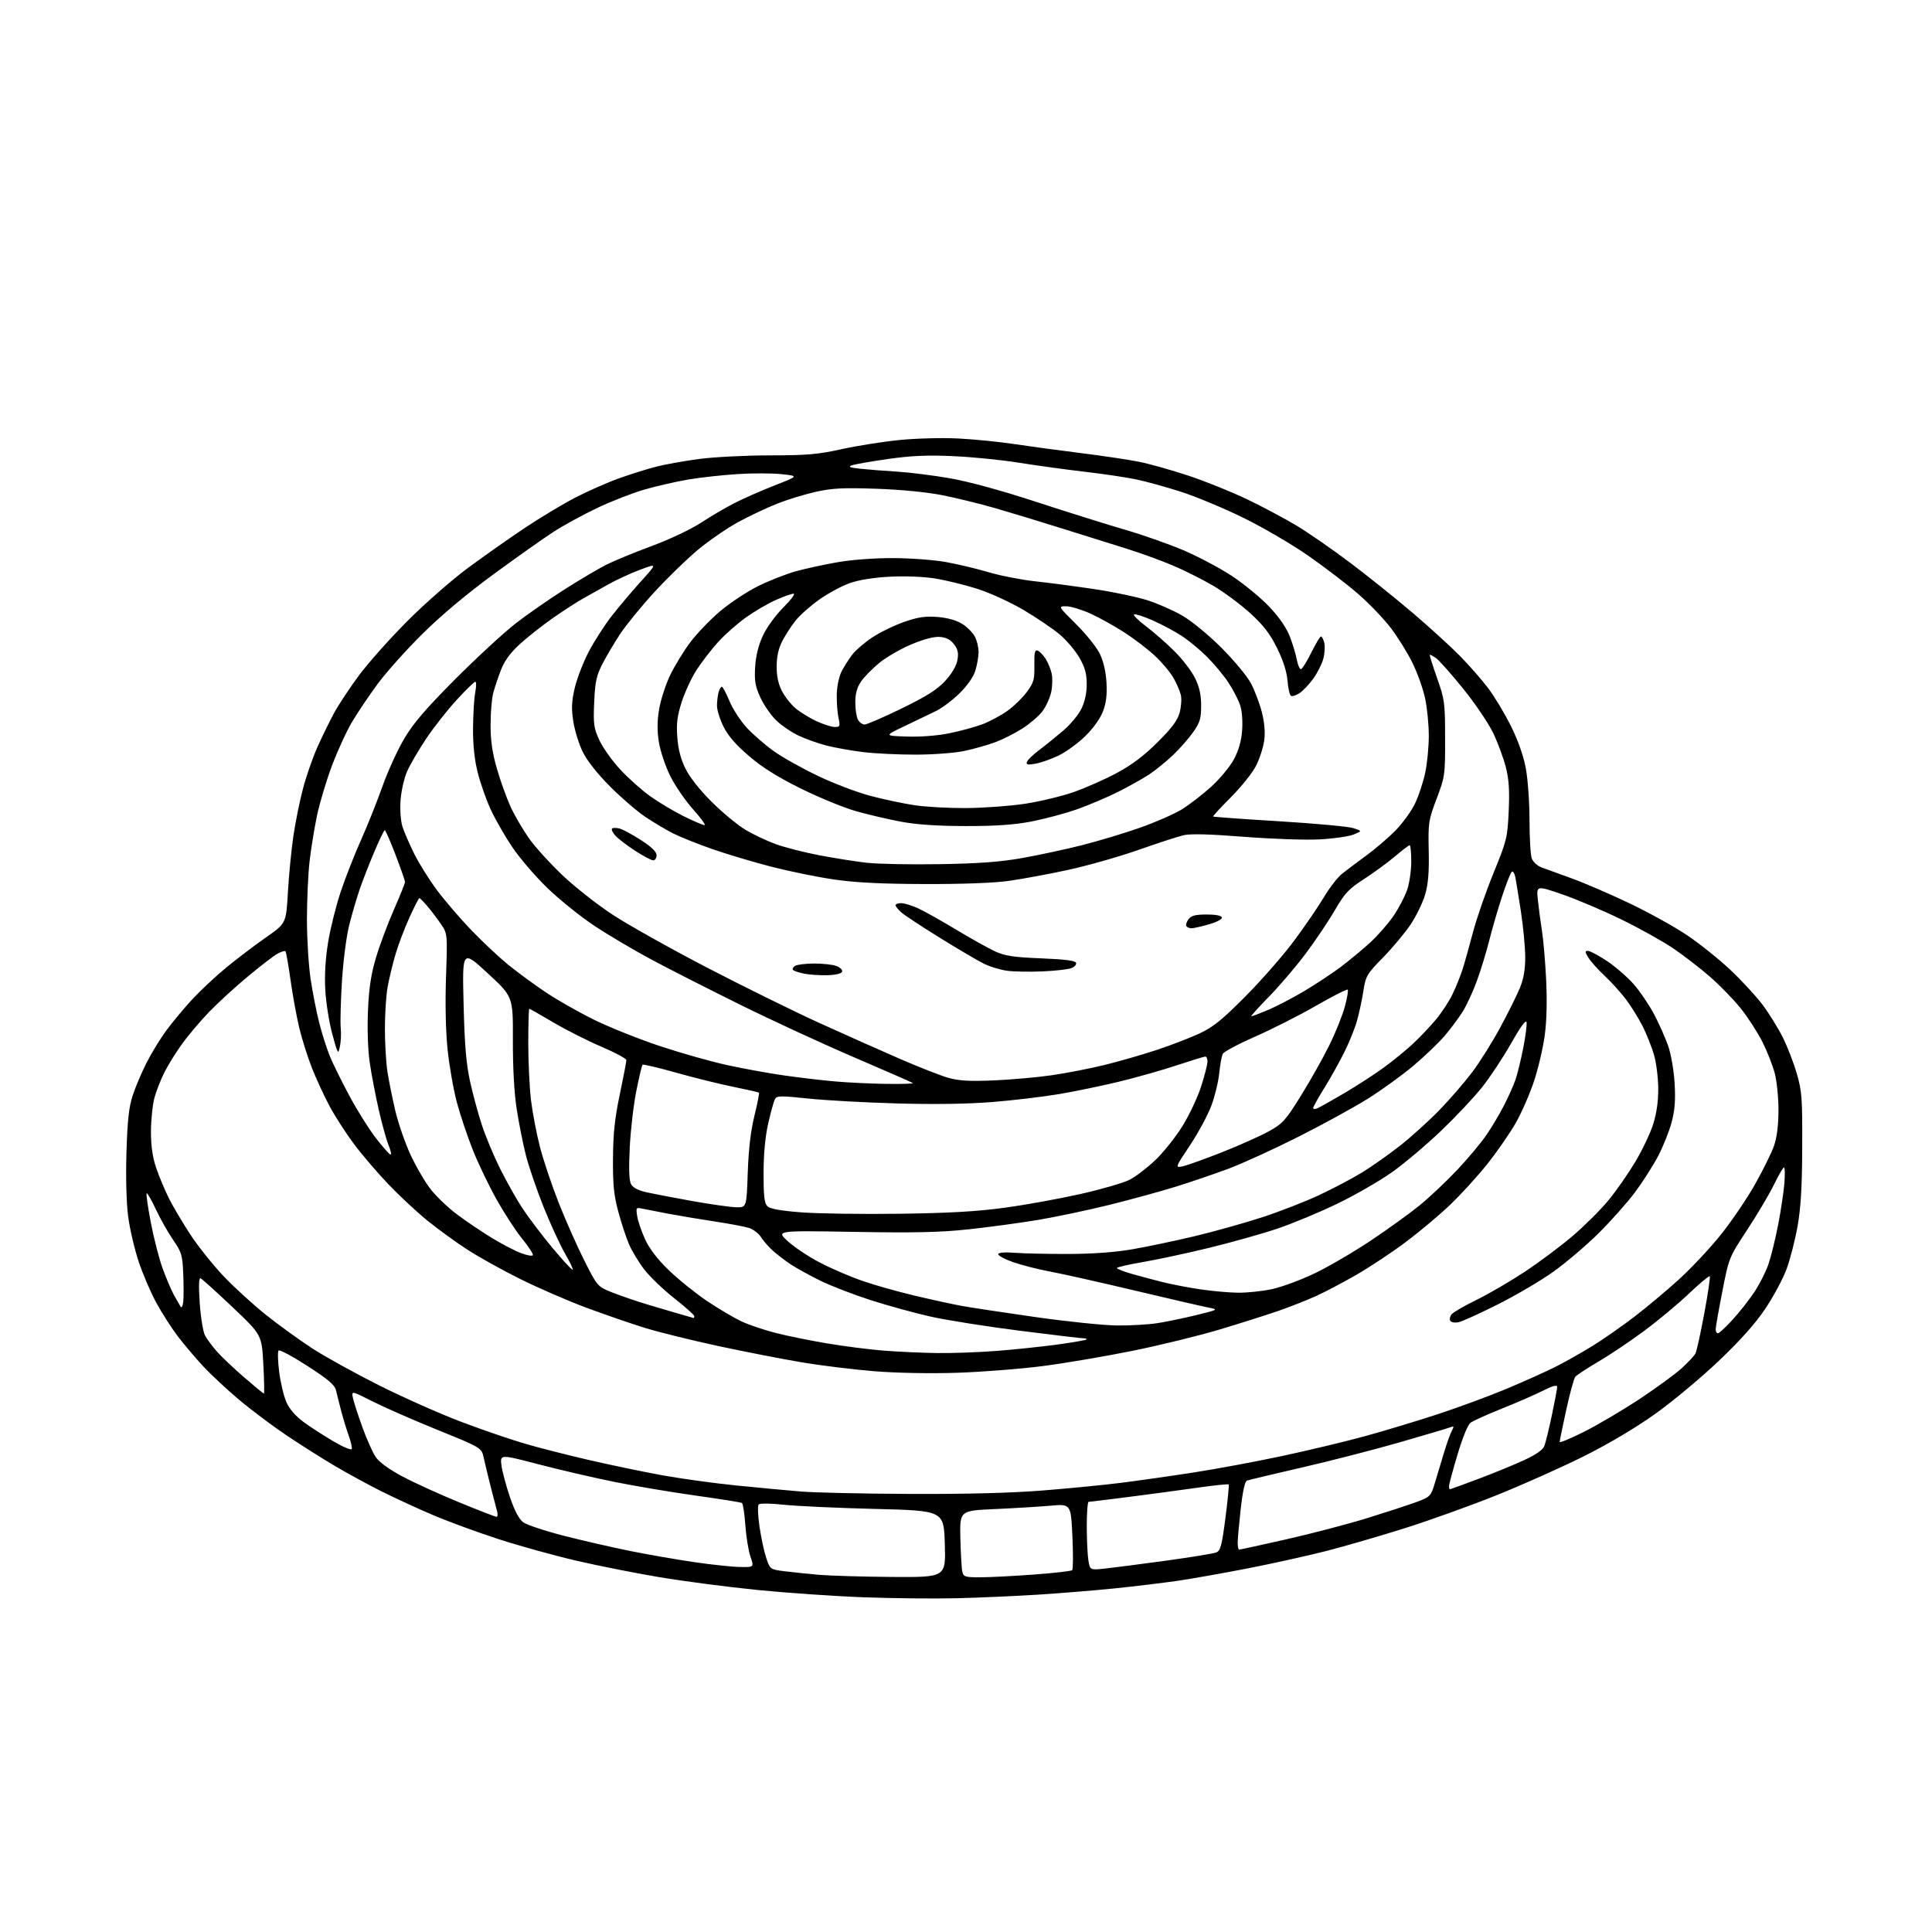 <?xml version="1.0" encoding="UTF-8" standalone="no"?>
<svg 
  version="1.1" 
  xmlns="http://www.w3.org/2000/svg" 
  xmlns:xlink="http://www.w3.org/1999/xlink" 
  xmlns:svg="http://www.w3.org/2000/svg"
  xmlns:rdf="http://www.w3.org/1999/02/22-rdf-syntax-ns#"
  xmlns:cc="http://creativecommons.org/ns#"
  xmlns:dc="http://purl.org/dc/elements/1.1/"
  viewBox="0 0 768 768"
  width="768"
  height="768"
>
<style>svg {background-color: white; }</style>"
<path stroke="none" fill="black" fill-rule="evenodd" d="M380.50,635.32C371.70,635.54 355.05,635.38 343.50,634.95C331.95,634.53 312.82,633.21 301.00,632.03C289.18,630.84 271.71,628.56 262.20,626.96C252.68,625.37 237.83,622.42 229.20,620.42C220.56,618.42 206.63,614.56 198.22,611.84C189.82,609.12 177.90,604.74 171.72,602.09C165.55,599.45 156.38,595.21 151.34,592.68C146.30,590.14 138.20,585.73 133.34,582.87C128.48,580.01 119.90,574.59 114.29,570.84C108.67,567.08 100.08,560.65 95.19,556.55C90.30,552.45 83.80,546.39 80.74,543.08C77.68,539.78 73.18,534.47 70.74,531.29C68.30,528.10 64.46,522.12 62.21,518.00C59.95,513.88 56.76,506.45 55.12,501.50C53.47,496.55 51.59,488.50 50.95,483.61C50.24,478.25 49.97,468.14 50.27,458.11C50.66,445.36 51.23,440.11 52.73,435.50C53.81,432.20 56.29,426.35 58.24,422.50C60.19,418.65 63.77,412.80 66.21,409.50C68.64,406.20 73.25,400.68 76.44,397.23C79.63,393.79 85.68,388.14 89.87,384.67C94.07,381.21 101.15,375.83 105.62,372.71C113.74,367.05 113.74,367.05 114.44,354.77C114.82,348.02 115.80,338.00 116.60,332.50C117.40,327.00 119.13,318.44 120.44,313.49C121.75,308.53 124.33,301.11 126.17,296.99C128.01,292.87 130.99,286.79 132.78,283.47C134.58,280.15 139.04,273.40 142.70,268.47C146.36,263.54 155.01,253.82 161.93,246.89C168.84,239.95 179.68,230.45 186.00,225.78C192.32,221.11 202.45,213.98 208.50,209.94C214.55,205.89 223.55,200.48 228.50,197.90C233.45,195.33 241.32,191.85 246.00,190.17C250.68,188.49 257.39,186.39 260.92,185.49C264.46,184.59 272.11,183.22 277.92,182.45C283.74,181.67 296.38,181.03 306.01,181.02C320.84,181.00 325.19,180.63 334.51,178.56C340.55,177.22 350.90,175.58 357.50,174.92C364.27,174.24 374.52,173.98 381.00,174.31C387.32,174.63 397.23,175.62 403.00,176.50C408.77,177.37 420.67,178.99 429.43,180.08C438.20,181.17 448.77,182.75 452.93,183.59C457.10,184.44 465.90,186.92 472.50,189.11C479.10,191.29 489.59,195.53 495.81,198.51C502.04,201.50 510.94,206.25 515.60,209.06C520.27,211.88 529.80,218.49 536.79,223.76C543.78,229.03 554.90,237.95 561.50,243.57C568.10,249.20 576.54,256.89 580.25,260.65C583.96,264.42 589.04,270.20 591.53,273.50C594.03,276.80 598.09,283.55 600.56,288.50C603.42,294.25 605.58,300.33 606.52,305.34C607.34,309.69 608.00,318.89 608.00,326.02C608.00,333.09 608.41,339.95 608.92,341.28C609.42,342.60 611.11,344.17 612.67,344.77C614.22,345.36 619.55,347.29 624.50,349.07C629.45,350.84 639.82,355.30 647.54,358.98C655.26,362.65 665.64,368.39 670.59,371.73C675.55,375.06 683.29,381.25 687.78,385.48C692.28,389.71 698.04,395.94 700.59,399.33C703.14,402.72 706.75,408.52 708.60,412.21C710.46,415.90 713.00,422.42 714.24,426.71C716.29,433.78 716.49,436.49 716.41,456.00C716.35,471.85 715.86,480.13 714.55,487.50C713.57,493.00 711.61,500.65 710.18,504.49C708.76,508.34 704.97,515.40 701.76,520.19C697.79,526.13 691.89,532.75 683.22,541.00C676.22,547.66 664.88,557.12 658.00,562.02C650.17,567.61 639.53,573.92 629.50,578.93C620.70,583.32 605.12,590.28 594.88,594.39C584.64,598.50 568.21,604.40 558.38,607.50C548.55,610.60 534.60,614.65 527.40,616.50C520.19,618.35 506.24,621.45 496.40,623.38C486.55,625.30 473.77,627.57 468.00,628.41C462.23,629.25 450.98,630.60 443.00,631.42C435.02,632.23 421.30,633.35 412.50,633.91C403.70,634.46 389.30,635.10 380.50,635.32zM354.74,626.86C375.99,627.00 375.99,627.00 375.58,613.75C375.18,600.50 375.18,600.50 347.84,599.82C332.80,599.45 316.45,598.69 311.50,598.15C306.55,597.61 302.11,597.54 301.62,598.01C301.12,598.49 301.25,602.30 301.92,606.90C302.57,611.32 303.79,616.95 304.62,619.41C306.14,623.84 306.18,623.88 311.82,624.59C314.95,624.98 321.10,625.62 325.50,626.01C329.90,626.39 343.06,626.78 354.74,626.86zM389.58,627.00C393.18,627.00 402.73,626.52 410.81,625.92C418.89,625.33 425.82,624.54 426.20,624.17C426.59,623.80 426.63,617.72 426.29,610.66C425.69,597.82 425.69,597.82 417.59,598.54C413.14,598.93 403.20,599.53 395.50,599.88C381.50,600.50 381.50,600.50 381.76,611.50C381.91,617.55 382.25,623.51 382.53,624.75C382.99,626.80 383.61,627.00 389.58,627.00zM439.39,623.51C442.75,623.15 453.60,621.75 463.50,620.39C473.40,619.03 482.39,617.56 483.48,617.12C485.17,616.43 485.70,614.45 487.13,603.41C488.05,596.31 488.63,590.32 488.41,590.09C488.19,589.86 482.50,590.46 475.76,591.42C469.02,592.38 456.75,594.03 448.50,595.08C440.25,596.14 433.16,597.00 432.75,597.00C432.34,597.00 432.00,601.39 432.01,606.75C432.02,612.11 432.31,618.22 432.66,620.33C433.29,624.16 433.29,624.16 439.39,623.51zM294.13,622.90C299.77,623.00 299.77,623.00 298.32,618.80C297.53,616.50 296.61,610.86 296.29,606.27C295.96,601.68 295.35,597.72 294.93,597.45C294.50,597.19 286.29,595.88 276.69,594.54C267.08,593.20 252.53,590.75 244.35,589.10C236.17,587.45 222.56,584.30 214.11,582.09C198.74,578.08 198.74,578.08 199.36,582.64C199.71,585.14 201.23,590.81 202.74,595.24C204.57,600.57 206.35,603.92 208.00,605.14C209.38,606.16 216.57,608.55 224.00,610.45C231.43,612.36 243.35,615.10 250.50,616.54C257.65,617.98 269.12,619.98 276.00,620.98C282.88,621.98 291.03,622.85 294.13,622.90zM492.59,616.00C492.92,616.00 501.36,614.16 511.34,611.90C521.33,609.65 535.88,605.83 543.68,603.42C551.47,601.00 560.30,598.11 563.30,596.99C568.50,595.04 568.81,594.72 570.32,589.73C571.19,586.85 572.81,581.46 573.92,577.74C575.03,574.02 576.46,570.01 577.09,568.84C578.10,566.95 578.01,566.78 576.37,567.42C575.34,567.82 566.17,570.54 556.00,573.46C545.83,576.38 528.38,580.87 517.23,583.42C506.09,585.98 496.39,588.30 495.68,588.57C494.85,588.89 493.97,592.91 493.20,599.83C492.54,605.75 492.00,611.81 492.00,613.30C492.00,614.78 492.27,616.00 492.59,616.00zM197.37,602.96C197.84,602.98 197.95,601.99 197.60,600.75C197.25,599.51 196.11,595.12 195.06,591.00C194.02,586.88 192.77,581.70 192.29,579.50C191.43,575.51 191.43,575.51 173.96,568.42C164.36,564.53 152.72,559.42 148.11,557.09C139.72,552.84 139.72,552.84 140.29,555.67C140.60,557.23 142.28,562.43 144.02,567.23C145.75,572.04 148.16,577.42 149.35,579.19C150.73,581.24 154.63,584.07 160.01,586.94C164.68,589.42 174.80,594.04 182.50,597.19C190.20,600.35 196.89,602.95 197.37,602.96zM362.01,593.86C384.11,593.95 401.99,593.49 414.51,592.49C424.95,591.66 438.90,590.30 445.50,589.46C452.10,588.63 464.93,586.81 474.00,585.41C483.07,584.02 499.05,581.05 509.50,578.82C519.95,576.59 534.80,573.04 542.50,570.93C550.20,568.82 563.25,564.88 571.50,562.18C579.75,559.47 592.11,554.91 598.98,552.03C605.84,549.15 614.59,545.22 618.43,543.28C622.26,541.35 628.90,537.60 633.17,534.95C637.45,532.30 644.89,527.10 649.72,523.40C654.55,519.70 662.47,513.07 667.31,508.67C672.16,504.27 679.64,496.30 683.94,490.96C688.24,485.61 694.38,476.57 697.60,470.87C700.81,465.17 704.23,458.25 705.19,455.50C706.34,452.21 706.95,447.42 706.97,441.46C706.99,436.49 706.33,429.85 705.51,426.71C704.69,423.57 702.47,417.91 700.57,414.14C698.67,410.36 694.81,404.40 692.00,400.89C689.20,397.37 683.66,391.68 679.70,388.23C675.74,384.78 669.12,379.68 665.00,376.90C660.88,374.12 651.65,368.98 644.50,365.49C637.35,362.00 626.82,357.53 621.11,355.55C610.72,351.97 610.72,351.97 611.32,357.73C611.65,360.91 612.39,366.43 612.95,370.00C613.52,373.57 614.27,382.35 614.62,389.50C615.03,397.70 614.83,405.82 614.07,411.50C613.41,416.45 611.49,424.66 609.81,429.74C608.13,434.82 604.84,442.34 602.50,446.45C600.15,450.56 595.07,457.90 591.19,462.76C587.32,467.62 580.62,474.95 576.32,479.05C572.02,483.15 564.07,489.81 558.65,493.85C553.24,497.90 544.53,503.67 539.31,506.68C534.10,509.70 526.83,513.53 523.16,515.19C519.50,516.86 512.67,519.54 508.00,521.16C503.32,522.77 492.82,526.10 484.66,528.55C476.49,530.99 460.97,534.79 450.16,536.98C439.35,539.17 423.30,541.90 414.50,543.04C405.70,544.17 390.40,545.37 380.50,545.70C369.70,546.05 356.50,545.80 347.50,545.08C339.25,544.42 326.19,542.81 318.47,541.50C310.75,540.20 295.90,537.30 285.47,535.06C275.04,532.81 262.00,529.59 256.50,527.90C251.00,526.21 240.43,522.57 233.00,519.80C225.57,517.04 213.65,511.85 206.50,508.28C199.35,504.71 189.90,499.44 185.50,496.56C181.10,493.69 174.12,488.62 170.00,485.29C165.88,481.96 158.90,475.47 154.50,470.87C150.10,466.27 143.91,459.04 140.75,454.82C137.58,450.59 133.22,443.84 131.07,439.82C128.91,435.79 125.73,428.93 124.01,424.57C122.29,420.21 120.00,412.95 118.93,408.45C117.86,403.95 116.30,395.40 115.47,389.44C114.63,383.49 113.74,378.40 113.47,378.14C113.21,377.88 111.83,378.29 110.41,379.05C108.98,379.81 103.70,383.86 98.66,388.05C93.62,392.23 86.69,398.57 83.25,402.13C79.81,405.70 75.01,411.34 72.58,414.68C70.15,418.01 66.93,423.16 65.43,426.12C63.93,429.08 62.10,433.75 61.36,436.50C60.63,439.25 60.02,445.23 60.01,449.78C60.00,455.53 60.63,459.94 62.06,464.18C63.19,467.55 65.49,473.04 67.17,476.40C68.85,479.75 72.75,486.32 75.84,491.00C78.93,495.68 84.84,503.06 88.98,507.41C93.12,511.75 100.64,518.62 105.70,522.66C110.76,526.70 119.08,532.73 124.20,536.05C129.31,539.37 141.38,546.03 151.00,550.85C160.62,555.66 175.25,562.15 183.50,565.26C191.75,568.37 203.00,572.23 208.50,573.84C214.00,575.45 225.47,578.38 234.00,580.35C242.53,582.32 255.57,585.04 263.00,586.40C270.43,587.75 283.70,589.59 292.50,590.48C301.30,591.37 313.00,592.46 318.50,592.91C324.00,593.36 343.58,593.78 362.01,593.86zM576.36,592.00C576.56,592.00 581.63,590.16 587.61,587.91C593.60,585.67 601.76,582.32 605.74,580.48C610.54,578.27 613.29,576.36 613.89,574.82C614.40,573.54 615.75,568.00 616.91,562.50C618.07,557.00 619.01,551.93 619.01,551.24C619.00,550.40 617.03,550.96 613.25,552.87C610.09,554.46 602.77,557.65 597.00,559.95C591.23,562.26 585.66,564.77 584.63,565.52C583.48,566.36 581.44,571.30 579.39,578.20C577.53,584.41 576.01,590.06 576.01,590.75C576.00,591.44 576.16,592.00 576.36,592.00zM139.83,576.01C140.02,575.45 139.48,573.09 138.64,570.75C137.80,568.41 136.46,564.02 135.66,561.00C134.87,557.98 133.93,554.24 133.58,552.71C133.08,550.53 130.61,548.42 122.23,543.01C116.33,539.20 111.17,536.43 110.75,536.85C110.34,537.26 110.44,541.10 110.98,545.37C111.53,549.64 112.81,555.05 113.85,557.38C115.06,560.12 117.50,562.93 120.72,565.30C123.48,567.32 128.83,570.78 132.61,572.99C136.40,575.21 139.65,576.56 139.83,576.01zM629.75,569.12C635.11,566.43 645.02,560.58 651.77,556.12C658.52,551.65 666.09,546.12 668.59,543.81C671.08,541.51 673.51,538.92 673.96,538.06C674.42,537.20 676.00,530.05 677.47,522.16C678.94,514.27 679.93,507.59 679.65,507.32C679.38,507.05 675.64,510.17 671.33,514.27C667.02,518.36 659.00,525.04 653.50,529.11C648.00,533.19 639.83,538.67 635.33,541.30C630.84,543.94 626.73,546.63 626.19,547.30C625.66,547.96 624.04,553.87 622.61,560.42C621.17,566.98 620.00,572.72 620.00,573.18C620.00,573.64 624.39,571.82 629.75,569.12zM104.90,553.98C105.12,553.99 105.02,548.74 104.68,542.31C104.05,530.62 104.05,530.62 92.38,519.56C85.96,513.48 80.25,508.33 79.70,508.12C79.04,507.86 78.94,511.25 79.40,518.03C79.79,523.69 80.74,529.48 81.51,530.91C82.29,532.33 84.40,535.18 86.21,537.24C88.02,539.30 92.88,543.90 97.00,547.47C101.12,551.03 104.68,553.96 104.90,553.98zM372.60,537.86C378.71,537.94 389.51,537.54 396.60,536.98C403.70,536.42 414.42,535.28 420.44,534.46C426.45,533.63 431.59,532.74 431.85,532.48C432.12,532.22 431.61,532.00 430.73,532.00C429.85,532.00 418.43,530.64 405.35,528.98C392.28,527.32 376.38,524.81 370.04,523.39C363.69,521.98 352.88,519.01 346.00,516.79C339.12,514.56 330.12,511.08 326.00,509.05C321.88,507.01 316.70,504.17 314.50,502.72C312.30,501.28 309.09,498.83 307.36,497.30C305.63,495.76 303.45,493.29 302.53,491.80C301.60,490.32 299.41,488.65 297.67,488.11C295.93,487.56 289.77,486.41 284.00,485.54C278.23,484.67 269.90,483.27 265.50,482.44C261.10,481.61 256.42,480.69 255.11,480.41C252.86,479.92 252.76,480.11 253.30,483.48C253.62,485.46 255.04,489.60 256.46,492.70C258.16,496.40 261.37,500.58 265.86,504.93C269.62,508.57 276.51,514.11 281.17,517.25C285.83,520.39 292.09,524.06 295.08,525.42C298.06,526.78 304.10,528.80 308.50,529.91C312.90,531.03 321.90,532.86 328.50,533.98C335.10,535.10 345.23,536.40 351.00,536.87C356.77,537.34 366.50,537.78 372.60,537.86zM682.90,530.00C683.39,530.00 686.02,527.57 688.74,524.59C691.46,521.62 695.35,516.67 697.39,513.59C699.44,510.52 701.95,505.55 702.98,502.56C704.01,499.57 705.75,492.48 706.85,486.81C707.95,481.14 709.06,473.69 709.33,470.25C709.59,466.81 709.52,464.03 709.16,464.06C708.79,464.10 706.98,467.23 705.13,471.01C703.27,474.80 698.50,482.85 694.52,488.90C687.30,499.88 687.29,499.91 684.65,513.39C683.19,520.82 682.00,527.59 682.00,528.45C682.00,529.30 682.40,530.00 682.90,530.00zM444.00,526.90C449.23,526.95 456.43,526.54 460.00,525.99C463.57,525.44 470.55,523.99 475.50,522.78C484.50,520.58 484.50,520.58 480.00,519.70C477.52,519.21 464.48,516.19 451.00,512.99C437.52,509.79 422.45,506.41 417.50,505.48C412.55,504.56 405.81,502.83 402.51,501.65C399.22,500.47 396.65,499.05 396.80,498.50C396.96,497.90 399.56,497.70 403.29,498.00C406.70,498.27 416.25,498.49 424.50,498.47C434.27,498.45 443.16,497.81 450.00,496.63C455.77,495.64 466.84,493.32 474.59,491.48C482.34,489.64 494.48,486.24 501.57,483.94C508.67,481.63 518.98,477.62 524.48,475.03C529.99,472.45 537.65,468.40 541.50,466.04C545.35,463.67 552.10,458.92 556.50,455.46C560.90,452.00 567.93,445.65 572.12,441.34C576.32,437.03 582.22,430.20 585.25,426.17C588.27,422.15 593.30,414.13 596.41,408.36C599.53,402.59 603.03,395.53 604.20,392.68C605.67,389.08 606.31,385.36 606.30,380.50C606.29,376.65 605.53,368.55 604.61,362.50C603.68,356.45 602.68,350.26 602.38,348.74C602.08,347.22 601.46,346.22 601.00,346.50C600.54,346.79 598.79,351.18 597.12,356.26C595.45,361.34 593.15,369.26 592.00,373.85C590.85,378.44 588.64,385.66 587.10,389.88C585.56,394.11 583.04,399.58 581.51,402.03C579.98,404.49 576.79,408.79 574.42,411.60C572.05,414.40 566.37,419.84 561.81,423.68C557.24,427.53 549.00,433.48 543.50,436.90C538.00,440.33 525.62,447.10 516.00,451.95C506.38,456.80 494.00,462.45 488.50,464.52C483.00,466.58 473.55,469.81 467.50,471.69C461.45,473.57 449.52,476.84 440.98,478.96C432.44,481.07 419.65,483.77 412.56,484.95C405.46,486.13 393.10,487.81 385.08,488.67C373.69,489.89 363.71,490.11 339.50,489.69C308.50,489.16 308.50,489.16 313.19,493.44C315.77,495.79 321.52,499.61 325.97,501.92C330.42,504.24 337.97,507.49 342.76,509.15C347.55,510.81 356.87,513.45 363.48,515.01C370.09,516.58 378.43,518.40 382.00,519.06C385.57,519.72 398.85,521.74 411.50,523.54C424.15,525.34 438.77,526.85 444.00,526.90zM579.86,525.58C578.37,525.91 576.92,525.67 576.52,525.04C576.14,524.42 576.38,523.25 577.05,522.44C577.73,521.62 582.15,519.07 586.89,516.75C591.62,514.44 600.22,509.43 606.00,505.63C611.77,501.82 620.42,495.36 625.22,491.26C630.01,487.16 636.44,480.75 639.50,477.00C642.56,473.26 647.31,466.44 650.05,461.85C652.80,457.26 655.98,450.57 657.12,447.00C658.50,442.69 659.20,437.90 659.18,432.79C659.17,428.55 658.41,422.49 657.50,419.34C656.58,416.19 654.55,411.07 652.99,407.97C651.42,404.88 648.49,400.13 646.46,397.42C644.44,394.71 640.62,390.48 637.97,388.00C635.32,385.52 632.39,382.26 631.46,380.75C630.01,378.39 629.98,378.00 631.27,378.00C632.10,378.00 635.52,379.83 638.87,382.07C642.23,384.32 647.00,388.47 649.48,391.30C651.96,394.14 655.59,399.50 657.55,403.22C659.50,406.95 662.01,412.58 663.12,415.75C664.25,418.98 665.37,425.44 665.68,430.50C666.09,437.20 665.79,441.16 664.53,446.00C663.59,449.57 661.18,455.65 659.16,459.50C657.15,463.34 652.98,469.87 649.90,474.00C646.82,478.12 640.29,485.46 635.40,490.30C630.50,495.13 622.45,501.98 617.50,505.52C612.55,509.05 602.65,514.88 595.50,518.47C588.35,522.07 581.31,525.27 579.86,525.58zM275.75,523.93C275.89,523.97 276.00,523.63 276.00,523.18C276.00,522.73 272.43,519.55 268.07,516.12C263.72,512.69 258.35,507.54 256.15,504.69C253.94,501.83 251.19,497.29 250.03,494.58C248.87,491.88 246.95,486.03 245.76,481.58C244.02,475.12 243.60,470.89 243.67,460.50C243.74,450.58 244.38,444.54 246.38,435.01C247.82,428.14 249.00,422.03 249.00,421.42C249.00,420.81 244.52,418.41 239.04,416.07C233.57,413.73 224.97,409.38 219.93,406.41C214.90,403.43 210.61,401.00 210.39,401.00C210.18,401.00 210.00,407.19 210.00,414.75C210.00,422.31 210.50,432.55 211.10,437.50C211.71,442.45 213.31,450.77 214.66,456.00C216.01,461.23 219.35,471.17 222.08,478.11C224.81,485.04 229.40,495.38 232.27,501.08C237.50,511.43 237.50,511.43 243.50,513.82C246.80,515.13 253.32,517.35 258.00,518.75C262.68,520.14 268.52,521.87 271.00,522.58C273.48,523.29 275.61,523.90 275.75,523.93zM72.84,517.50C73.03,515.85 73.03,510.84 72.84,506.37C72.53,498.90 72.20,497.80 68.81,492.87C66.78,489.92 63.69,484.44 61.94,480.70C60.19,476.96 58.55,474.11 58.29,474.37C58.03,474.63 58.78,479.85 59.95,485.97C61.12,492.09 63.23,500.30 64.64,504.20C66.05,508.10 68.10,512.91 69.21,514.90C70.31,516.88 71.51,518.95 71.86,519.50C72.21,520.05 72.65,519.15 72.84,517.50zM492.00,513.87C495.57,513.92 501.65,513.30 505.50,512.48C509.35,511.67 516.98,508.86 522.45,506.25C527.92,503.64 537.98,497.77 544.81,493.22C551.64,488.67 560.47,482.29 564.43,479.06C568.39,475.82 575.11,469.47 579.38,464.93C583.65,460.40 588.88,454.12 591.02,450.97C593.15,447.83 596.27,442.56 597.95,439.26C599.63,435.96 601.62,431.50 602.38,429.35C603.13,427.21 604.52,421.56 605.47,416.81C606.41,412.06 607.02,407.35 606.83,406.35C606.60,405.17 604.43,408.14 600.67,414.78C597.48,420.42 592.27,428.29 589.09,432.27C585.92,436.25 578.62,444.00 572.87,449.50C567.12,455.00 558.39,462.37 553.46,465.89C548.53,469.40 538.65,475.09 531.50,478.54C524.35,481.99 513.59,486.46 507.58,488.47C501.58,490.49 489.43,493.89 480.58,496.05C471.74,498.20 459.89,500.74 454.25,501.70C448.61,502.66 444.00,503.72 444.00,504.06C444.00,504.40 446.59,505.43 449.75,506.34C452.91,507.24 458.43,508.72 462.00,509.62C465.57,510.51 472.32,511.82 477.00,512.51C481.68,513.21 488.43,513.82 492.00,513.87zM227.63,504.70C227.88,504.45 226.53,501.61 224.64,498.37C222.75,495.14 218.94,486.88 216.17,480.00C213.41,473.12 210.20,463.77 209.04,459.20C207.88,454.64 206.23,446.31 205.37,440.70C204.39,434.25 203.84,424.19 203.88,413.33C203.94,396.17 203.94,396.17 193.84,386.86C183.75,377.55 183.75,377.55 184.28,399.02C184.68,415.27 185.30,422.76 186.83,429.78C187.95,434.89 190.08,442.76 191.57,447.28C193.06,451.80 196.30,459.55 198.77,464.50C201.23,469.45 205.15,476.43 207.47,480.00C209.79,483.57 215.17,490.70 219.43,495.83C223.70,500.95 227.38,504.95 227.63,504.70zM211.83,498.93C212.00,498.45 210.10,495.53 207.59,492.45C205.08,489.37 200.55,482.43 197.51,477.01C194.47,471.60 190.21,462.75 188.04,457.34C185.87,451.93 182.98,443.34 181.62,438.25C180.26,433.16 178.60,423.71 177.93,417.25C177.17,409.92 176.93,399.03 177.30,388.32C177.89,371.13 177.89,371.13 175.19,367.20C173.71,365.04 171.29,361.86 169.81,360.13C168.34,358.41 166.94,357.00 166.70,357.00C166.47,357.00 164.69,360.49 162.75,364.75C160.80,369.01 158.30,375.65 157.17,379.50C156.05,383.35 154.65,389.17 154.07,392.43C153.48,395.70 153.00,403.12 153.01,408.93C153.01,414.75 153.46,422.43 154.01,426.00C154.56,429.57 155.97,436.55 157.13,441.50C158.30,446.45 161.00,454.30 163.15,458.94C165.29,463.58 168.89,469.76 171.14,472.68C173.39,475.59 178.22,480.20 181.87,482.90C185.52,485.61 191.66,489.75 195.51,492.09C199.35,494.44 204.53,497.14 207.00,498.09C209.47,499.04 211.65,499.42 211.83,498.93zM357.50,482.49C377.49,482.22 388.40,481.59 399.50,480.07C407.75,478.95 421.29,476.49 429.58,474.62C437.87,472.75 446.63,470.21 449.03,468.98C451.44,467.75 456.06,464.22 459.31,461.12C462.55,458.03 467.42,451.90 470.13,447.50C472.84,443.10 476.17,435.99 477.53,431.70C478.89,427.41 480.00,423.02 480.00,421.95C480.00,420.88 479.61,420.00 479.14,420.00C478.67,420.00 473.51,421.58 467.69,423.51C461.86,425.44 451.56,428.36 444.80,429.99C438.03,431.63 427.32,433.85 421.00,434.92C414.68,435.99 402.75,437.41 394.50,438.07C384.79,438.86 371.39,439.05 356.50,438.63C343.85,438.28 327.96,437.40 321.18,436.68C310.19,435.52 308.78,435.55 308.05,436.94C307.59,437.80 306.40,442.10 305.39,446.50C304.20,451.74 303.55,458.55 303.53,466.21C303.51,475.45 303.83,478.25 305.04,479.47C306.12,480.55 310.09,481.27 318.54,481.93C325.12,482.43 342.65,482.69 357.50,482.49zM292.64,479.90C296.77,480.00 296.77,480.00 297.24,466.25C297.56,456.95 298.41,449.62 299.88,443.61C301.07,438.72 301.89,434.56 301.71,434.37C301.52,434.18 296.89,433.12 291.43,432.01C285.97,430.91 275.74,428.37 268.70,426.38C261.66,424.40 255.68,422.98 255.42,423.25C255.16,423.51 254.05,428.17 252.96,433.61C251.86,439.05 250.69,449.15 250.34,456.05C249.91,464.65 250.07,469.27 250.85,470.73C251.63,472.17 253.68,473.22 257.25,474.01C260.14,474.64 268.35,476.21 275.50,477.49C282.65,478.76 290.36,479.85 292.64,479.90zM470.12,463.63C471.79,463.29 478.87,460.76 485.83,458.01C492.80,455.25 501.19,451.49 504.48,449.66C509.94,446.61 511.06,445.36 517.23,435.41C520.95,429.41 525.99,420.45 528.43,415.50C530.87,410.55 533.63,403.68 534.57,400.22C535.51,396.77 536.04,393.70 535.74,393.41C535.44,393.11 529.74,396.00 523.07,399.84C516.39,403.68 505.52,409.18 498.91,412.08C492.30,414.98 486.52,418.06 486.08,418.92C485.64,419.79 485.00,423.27 484.66,426.66C484.33,430.05 482.90,435.88 481.49,439.61C480.09,443.34 476.27,450.41 473.00,455.32C467.07,464.24 467.07,464.24 470.12,463.63zM155.26,458.98C155.68,458.99 155.33,457.34 154.49,455.32C153.64,453.29 151.87,446.88 150.54,441.07C149.22,435.25 147.59,426.74 146.94,422.14C146.23,417.19 145.96,408.84 146.28,401.64C146.68,392.59 147.50,387.23 149.48,380.60C150.94,375.70 154.13,367.17 156.57,361.63C159.01,356.09 161.00,351.13 161.00,350.61C161.00,350.09 159.31,345.24 157.25,339.85C155.19,334.45 153.26,330.03 152.96,330.02C152.66,330.01 150.76,333.94 148.73,338.75C146.70,343.56 144.11,350.20 142.98,353.50C141.85,356.80 140.01,363.07 138.89,367.44C137.73,371.98 136.47,381.60 135.94,389.94C135.44,397.95 135.21,406.30 135.44,408.50C135.67,410.70 135.53,414.07 135.12,416.00C134.42,419.36 134.30,419.17 132.10,411.10C130.85,406.48 129.59,398.61 129.31,393.60C128.97,387.59 129.36,381.11 130.44,374.50C131.34,369.00 133.59,360.00 135.43,354.50C137.27,349.00 140.89,339.77 143.47,334.00C146.06,328.23 149.90,318.61 152.01,312.64C154.13,306.67 158.03,298.12 160.68,293.64C164.34,287.45 169.22,281.77 181.00,269.94C189.53,261.39 200.35,251.41 205.05,247.77C209.75,244.13 218.52,238.03 224.55,234.21C230.57,230.39 237.97,226.02 240.98,224.50C243.99,222.98 252.16,219.62 259.12,217.03C266.29,214.37 274.76,210.36 278.66,207.79C282.44,205.30 288.45,201.77 292.02,199.96C295.58,198.14 302.77,194.98 308.00,192.93C317.50,189.22 317.50,189.22 310.73,188.49C307.01,188.09 299.14,188.07 293.23,188.45C287.33,188.82 278.57,189.79 273.76,190.59C268.96,191.40 261.08,193.19 256.26,194.58C251.44,195.97 242.92,199.29 237.33,201.96C231.73,204.62 223.96,208.87 220.07,211.39C216.17,213.91 205.45,221.49 196.24,228.24C185.55,236.08 175.32,244.65 167.90,252.00C161.51,258.32 153.51,267.27 150.11,271.88C146.71,276.49 142.15,283.26 139.98,286.92C137.80,290.58 134.20,298.42 131.97,304.34C129.74,310.26 127.05,319.25 125.99,324.30C124.94,329.36 123.61,337.55 123.05,342.50C122.48,347.45 122.02,357.80 122.01,365.50C122.01,373.20 122.67,383.87 123.48,389.22C124.28,394.57 125.84,402.46 126.94,406.76C128.04,411.06 129.95,417.03 131.20,420.04C132.44,423.04 135.95,430.13 138.98,435.79C142.02,441.44 146.75,448.97 149.50,452.51C152.25,456.06 154.84,458.96 155.26,458.98zM523.51,440.64C524.34,440.32 529.17,437.61 534.26,434.62C539.34,431.62 546.48,427.00 550.13,424.34C553.78,421.68 559.01,417.40 561.76,414.82C564.51,412.25 568.56,407.98 570.77,405.32C572.98,402.67 575.90,398.25 577.26,395.50C578.61,392.75 580.44,388.25 581.33,385.50C582.21,382.75 584.11,376.01 585.55,370.53C586.99,365.04 590.66,354.47 593.70,347.03C598.98,334.09 599.25,333.02 599.73,322.48C600.11,314.19 599.83,309.86 598.59,304.98C597.69,301.42 595.45,295.35 593.62,291.50C591.79,287.65 586.42,279.70 581.68,273.83C576.94,267.96 572.07,262.46 570.84,261.60C569.62,260.75 568.50,260.17 568.36,260.31C568.21,260.46 569.52,264.61 571.26,269.54C574.27,278.06 574.43,279.24 574.45,293.50C574.48,308.15 574.40,308.71 571.08,317.50C567.84,326.09 567.70,327.03 567.94,338.17C568.12,346.73 567.75,351.36 566.52,355.58C565.60,358.75 563.02,364.07 560.79,367.42C558.57,370.76 553.64,376.67 549.85,380.55C543.29,387.25 542.91,387.91 541.94,394.05C541.39,397.60 540.24,402.95 539.38,405.94C538.53,408.93 536.25,414.56 534.30,418.44C532.36,422.32 528.80,428.69 526.39,432.58C523.97,436.48 522.00,440.02 522.00,440.44C522.00,440.87 522.68,440.95 523.51,440.64zM352.42,430.86C358.42,430.94 363.14,430.80 362.89,430.56C362.65,430.32 352.34,425.79 339.98,420.50C327.61,415.21 307.15,405.77 294.50,399.52C281.85,393.27 265.89,385.15 259.02,381.48C252.16,377.80 242.04,371.82 236.52,368.19C231.01,364.55 222.52,357.75 217.66,353.06C212.80,348.38 206.39,340.89 203.41,336.41C200.44,331.94 196.61,325.22 194.92,321.48C193.22,317.74 190.97,311.31 189.92,307.18C188.63,302.13 188.01,296.39 188.04,289.59C188.07,284.04 188.46,277.59 188.91,275.25C189.36,272.91 189.38,271.00 188.95,271.00C188.52,271.00 185.17,274.26 181.51,278.25C177.85,282.24 172.42,289.14 169.44,293.59C166.47,298.04 163.06,303.88 161.86,306.57C160.67,309.26 159.49,314.45 159.23,318.09C158.95,321.96 159.27,326.33 159.99,328.61C160.67,330.75 162.80,335.65 164.71,339.50C166.63,343.35 170.72,349.86 173.79,353.97C176.87,358.08 182.96,365.17 187.33,369.72C191.70,374.27 198.25,380.42 201.88,383.39C205.52,386.35 212.32,391.35 217.00,394.48C221.68,397.62 230.49,402.62 236.59,405.58C242.70,408.55 254.40,413.21 262.59,415.92C270.79,418.64 282.68,422.00 289.00,423.38C295.32,424.77 305.45,426.61 311.50,427.48C317.55,428.35 326.77,429.44 332.00,429.89C337.23,430.35 346.41,430.79 352.42,430.86zM395.00,429.48C401.88,429.19 412.23,428.27 418.00,427.44C423.77,426.61 433.23,424.77 439.00,423.36C444.77,421.94 454.11,419.26 459.74,417.39C465.37,415.53 473.02,412.59 476.74,410.86C482.22,408.31 485.69,405.52 495.05,396.11C501.40,389.72 510.11,379.77 514.40,374.00C518.69,368.23 524.00,360.46 526.21,356.75C528.42,353.03 531.64,348.85 533.37,347.44C535.09,346.04 539.41,342.78 542.97,340.20C546.53,337.61 551.80,333.11 554.68,330.18C557.56,327.25 561.10,322.38 562.53,319.34C563.97,316.31 565.78,310.83 566.55,307.16C567.33,303.50 567.97,296.90 567.97,292.50C567.97,288.10 567.32,281.43 566.52,277.69C565.73,273.94 563.50,267.64 561.57,263.69C559.65,259.73 555.75,253.44 552.92,249.70C550.09,245.97 544.19,239.81 539.82,236.03C535.45,232.24 526.63,225.49 520.21,221.01C513.80,216.54 502.24,209.76 494.52,205.96C486.81,202.16 475.59,197.47 469.59,195.53C463.58,193.60 455.46,191.35 451.54,190.54C447.62,189.73 438.35,188.36 430.95,187.50C423.55,186.64 411.88,185.03 405.00,183.93C398.12,182.82 386.37,181.65 378.89,181.32C368.58,180.86 362.27,181.14 352.91,182.47C346.12,183.44 339.64,184.57 338.53,185.00C337.03,185.56 337.94,185.91 342.00,186.34C345.02,186.66 351.55,187.17 356.50,187.47C361.45,187.78 370.90,188.96 377.50,190.10C385.03,191.41 397.88,194.92 412.00,199.53C424.38,203.58 440.12,208.51 447.00,210.51C453.88,212.50 464.30,216.15 470.16,218.62C476.02,221.09 484.82,225.75 489.72,228.97C494.61,232.20 501.36,237.77 504.71,241.35C508.72,245.63 511.50,249.72 512.83,253.27C513.94,256.23 515.16,260.32 515.53,262.33C515.91,264.35 516.63,266.00 517.12,266.00C517.61,266.00 519.46,263.07 521.22,259.50C522.99,255.93 524.73,253.00 525.11,253.00C525.48,253.00 526.07,254.14 526.42,255.54C526.77,256.93 526.60,259.79 526.03,261.88C525.47,263.98 523.66,267.54 522.02,269.81C520.38,272.07 517.93,274.66 516.56,275.55C515.20,276.44 513.67,276.92 513.17,276.60C512.66,276.29 512.05,273.57 511.80,270.56C511.50,266.96 510.07,262.51 507.64,257.59C504.82,251.89 502.29,248.60 496.97,243.74C493.13,240.24 486.51,235.33 482.25,232.83C477.99,230.33 470.68,226.67 466.00,224.70C461.32,222.72 453.00,219.71 447.50,218.00C442.00,216.29 430.52,212.69 422.00,210.02C413.48,207.34 401.58,203.73 395.57,201.99C389.56,200.26 380.11,197.94 374.57,196.84C368.43,195.63 358.21,194.63 348.41,194.29C335.23,193.83 330.88,194.05 324.41,195.48C320.06,196.45 313.12,198.56 309.00,200.19C304.88,201.82 297.90,205.11 293.50,207.50C289.10,209.89 281.90,214.85 277.50,218.50C273.10,222.16 265.30,229.73 260.16,235.33C255.03,240.92 248.89,248.43 246.53,252.00C244.17,255.57 240.97,260.98 239.43,264.00C237.08,268.61 236.55,271.06 236.20,279.16C235.82,287.82 236.03,289.39 238.23,294.18C239.57,297.13 243.31,302.38 246.52,305.85C249.73,309.32 255.13,314.14 258.53,316.56C261.92,318.98 267.90,322.54 271.82,324.48C275.74,326.42 279.44,328.00 280.05,328.00C280.66,328.00 278.63,325.19 275.54,321.75C272.46,318.31 268.36,312.35 266.44,308.50C264.53,304.65 262.49,298.59 261.92,295.04C261.19,290.43 261.21,286.65 262.03,281.84C262.65,278.14 264.64,272.04 266.44,268.30C268.25,264.56 271.87,258.66 274.49,255.19C277.12,251.72 282.47,246.17 286.38,242.87C290.30,239.57 297.10,235.09 301.50,232.92C305.90,230.75 312.65,228.11 316.50,227.05C320.35,226.00 327.77,224.39 333.00,223.48C338.59,222.50 347.64,221.83 355.00,221.85C361.88,221.87 371.32,222.57 376.00,223.42C380.68,224.26 388.32,226.08 393.00,227.47C397.68,228.86 406.00,230.48 411.50,231.08C417.00,231.67 427.57,233.07 435.00,234.18C442.43,235.29 451.88,237.27 456.00,238.57C460.12,239.88 466.43,242.64 470.00,244.72C473.67,246.84 480.43,252.41 485.53,257.49C490.49,262.45 495.77,268.80 497.26,271.61C498.75,274.41 500.70,279.56 501.59,283.04C502.66,287.24 502.99,291.03 502.55,294.32C502.19,297.04 500.73,301.58 499.31,304.39C497.88,307.20 493.39,312.83 489.33,316.89C485.27,320.95 482.08,324.42 482.25,324.58C482.42,324.75 494.24,325.60 508.53,326.47C522.81,327.34 536.08,328.57 538.00,329.20C541.50,330.34 541.50,330.34 538.10,331.73C536.23,332.50 530.15,333.37 524.60,333.67C519.00,333.97 505.59,333.51 494.50,332.64C480.92,331.57 473.22,331.37 470.50,332.01C468.30,332.52 460.20,335.16 452.50,337.87C444.79,340.58 432.19,344.15 424.50,345.82C416.80,347.48 406.23,349.44 401.00,350.17C395.08,351.00 382.45,351.47 367.50,351.42C350.33,351.37 340.10,350.85 331.55,349.61C324.98,348.66 313.73,346.36 306.55,344.51C299.37,342.66 288.80,339.50 283.05,337.49C277.31,335.48 270.33,332.68 267.55,331.28C264.77,329.87 259.80,326.91 256.50,324.70C253.20,322.49 246.87,317.03 242.44,312.57C237.44,307.55 233.34,302.34 231.65,298.89C230.14,295.82 228.46,290.38 227.90,286.80C227.10,281.64 227.21,278.89 228.46,273.52C229.32,269.80 231.82,263.32 234.00,259.12C236.19,254.93 240.34,248.47 243.24,244.77C246.13,241.08 251.38,234.87 254.89,230.98C261.29,223.91 261.29,223.91 254.39,226.50C250.60,227.93 245.03,230.49 242.00,232.20C238.97,233.91 234.47,236.43 232.00,237.80C229.53,239.16 224.02,242.72 219.77,245.69C215.52,248.67 209.61,253.33 206.64,256.04C202.93,259.43 200.59,262.63 199.17,266.24C198.04,269.13 196.64,273.30 196.06,275.50C195.48,277.70 195.01,283.39 195.01,288.14C195.00,294.42 195.69,299.19 197.55,305.64C198.95,310.51 201.43,317.38 203.06,320.89C204.69,324.41 208.01,330.06 210.43,333.46C212.85,336.85 218.81,343.39 223.67,347.99C228.52,352.60 237.45,359.62 243.50,363.59C249.55,367.57 266.34,376.98 280.81,384.51C295.29,392.03 315.54,402.01 325.81,406.69C336.09,411.36 350.61,417.83 358.09,421.07C365.56,424.31 374.11,427.65 377.09,428.48C381.20,429.64 385.51,429.88 395.00,429.48zM497.42,404.00C497.77,404.00 500.73,402.88 504.00,401.50C507.26,400.13 513.68,396.79 518.25,394.09C522.82,391.39 529.39,387.06 532.85,384.46C536.31,381.86 541.62,377.46 544.65,374.69C547.68,371.92 551.87,367.13 553.96,364.05C556.06,360.97 558.49,356.31 559.38,353.69C560.27,351.07 561.00,346.02 561.00,342.47C561.00,338.91 560.71,336.00 560.36,336.00C560.00,336.00 557.42,337.96 554.61,340.36C551.80,342.76 546.28,346.80 542.35,349.35C536.11,353.38 534.61,354.97 530.68,361.74C528.20,366.01 523.00,373.76 519.11,378.97C515.22,384.18 508.61,391.94 504.41,396.22C500.21,400.50 497.06,404.00 497.42,404.00zM328.92,387.66C325.94,387.74 321.81,387.48 319.74,387.06C317.67,386.65 315.66,385.99 315.27,385.60C314.88,385.21 315.22,384.47 316.03,383.96C316.84,383.45 320.28,383.02 323.68,383.02C327.09,383.01 331.06,383.45 332.52,384.01C333.97,384.56 334.98,385.57 334.75,386.26C334.50,387.02 332.24,387.56 328.92,387.66zM414.50,386.14C409.55,386.36 403.24,386.26 400.48,385.91C397.72,385.56 393.44,384.26 390.98,383.02C388.52,381.79 380.65,377.15 373.50,372.72C366.35,368.30 359.49,363.77 358.25,362.66C357.01,361.56 356.00,360.28 356.00,359.83C356.00,359.37 357.01,359.01 358.25,359.02C359.49,359.03 362.46,359.93 364.85,361.02C367.24,362.10 374.08,365.93 380.05,369.53C386.02,373.13 393.06,377.05 395.70,378.25C399.59,380.01 403.06,380.53 413.92,380.96C423.33,381.34 427.46,381.87 427.75,382.74C427.98,383.43 427.11,384.38 425.83,384.87C424.55,385.35 419.45,385.92 414.50,386.14zM473.66,369.00C472.81,369.00 471.88,368.62 471.59,368.15C471.30,367.68 471.68,366.45 472.43,365.43C473.48,363.99 475.11,363.55 479.55,363.53C483.06,363.51 485.46,363.95 485.71,364.66C485.94,365.35 483.86,366.48 480.65,367.41C477.65,368.29 474.50,369.00 473.66,369.00zM373.50,343.52C389.00,343.27 397.57,342.64 406.22,341.11C412.67,339.97 423.34,337.68 429.93,336.02C436.52,334.35 446.91,331.23 453.02,329.08C459.13,326.93 466.57,323.69 469.56,321.88C472.54,320.07 477.81,316.03 481.27,312.92C484.72,309.80 488.83,304.89 490.40,302.01C492.34,298.44 493.41,294.79 493.75,290.53C494.05,286.82 493.74,282.71 492.99,280.39C492.29,278.25 490.21,274.20 488.35,271.39C486.50,268.57 482.68,263.96 479.86,261.14C477.04,258.32 472.43,254.52 469.61,252.69C466.80,250.87 461.67,248.13 458.22,246.62C454.76,245.10 451.44,244.02 450.85,244.22C450.25,244.42 452.35,246.53 455.51,248.92C458.68,251.31 463.83,255.83 466.96,258.96C470.09,262.09 473.74,266.87 475.06,269.58C476.78,273.10 477.47,276.20 477.47,280.50C477.47,285.62 477.01,287.16 474.33,291.00C472.59,293.48 469.00,297.57 466.34,300.11C463.68,302.64 459.48,306.07 457.00,307.73C454.52,309.38 448.90,312.55 444.50,314.75C440.10,316.96 432.68,320.11 428.00,321.75C423.32,323.39 415.23,325.55 410.00,326.56C403.16,327.87 395.88,328.38 384.00,328.37C372.75,328.36 364.56,327.82 358.26,326.65C353.18,325.71 345.08,323.82 340.26,322.45C335.44,321.08 325.62,317.05 318.43,313.50C309.24,308.96 303.11,305.13 297.81,300.60C292.56,296.12 289.46,292.56 287.63,288.89C286.18,285.98 285.01,282.23 285.01,280.55C285.02,278.87 285.30,276.49 285.63,275.25C285.96,274.01 286.55,273.00 286.93,273.00C287.32,273.00 288.70,275.59 290.01,278.75C291.32,281.91 294.44,286.69 296.95,289.38C299.45,292.06 304.26,296.22 307.63,298.62C311.00,301.03 318.87,305.44 325.13,308.43C331.38,311.42 340.77,314.99 346.00,316.37C351.23,317.75 359.10,319.42 363.50,320.08C367.90,320.75 377.12,321.26 384.00,321.22C390.88,321.18 401.37,320.42 407.31,319.53C413.26,318.63 422.04,316.53 426.81,314.86C431.59,313.19 439.32,309.76 444.00,307.25C449.93,304.06 454.82,300.36 460.15,295.05C465.87,289.36 468.09,286.38 468.93,283.26C469.55,280.96 469.77,277.82 469.41,276.29C469.05,274.75 467.73,271.68 466.47,269.47C465.20,267.25 461.91,263.32 459.15,260.74C456.39,258.16 450.92,253.97 447.00,251.43C443.07,248.89 436.97,245.50 433.45,243.90C429.93,242.31 425.59,241.00 423.82,241.00C420.60,241.00 420.60,241.00 427.76,248.11C431.70,252.02 435.94,257.30 437.18,259.86C438.63,262.82 439.59,266.95 439.84,271.30C440.12,276.20 439.73,279.42 438.44,282.80C437.35,285.66 434.58,289.52 431.39,292.65C428.49,295.48 423.73,298.94 420.81,300.34C417.89,301.75 413.75,303.20 411.62,303.58C408.56,304.13 407.84,303.98 408.20,302.89C408.45,302.12 410.65,300.00 413.08,298.17C415.51,296.34 419.82,292.86 422.64,290.45C425.47,288.04 428.74,284.11 429.89,281.72C431.25,278.92 432.00,275.43 431.99,271.93C431.98,267.77 431.30,265.31 429.05,261.40C427.44,258.59 423.90,254.43 421.18,252.15C418.46,249.87 412.02,245.52 406.87,242.47C401.66,239.40 393.50,235.66 388.50,234.07C383.55,232.49 376.00,230.64 371.72,229.96C367.11,229.22 359.77,228.93 353.72,229.25C347.20,229.59 341.41,230.52 337.72,231.83C334.54,232.95 329.07,235.92 325.57,238.41C322.07,240.91 317.86,244.65 316.22,246.73C314.57,248.80 312.23,252.42 311.01,254.76C309.50,257.66 308.77,260.85 308.74,264.76C308.71,268.71 309.35,271.79 310.80,274.62C311.96,276.89 314.39,280.00 316.21,281.53C318.02,283.06 321.75,285.36 324.50,286.65C327.25,287.93 330.53,288.98 331.80,288.99C333.92,289.00 334.03,288.73 333.30,285.25C332.86,283.19 332.56,278.99 332.63,275.93C332.70,272.81 333.54,268.86 334.53,266.93C335.50,265.04 337.40,262.05 338.74,260.29C340.08,258.52 343.68,255.41 346.74,253.39C349.79,251.36 355.49,248.59 359.39,247.23C365.01,245.28 367.76,244.87 372.68,245.26C376.62,245.58 380.18,246.57 382.46,247.98C384.43,249.20 386.71,251.48 387.52,253.05C388.34,254.62 389.00,257.33 389.00,259.08C389.00,260.84 388.45,264.12 387.78,266.38C387.01,268.99 384.72,272.33 381.53,275.50C378.77,278.25 374.48,281.48 372.00,282.68C369.52,283.88 363.90,286.58 359.50,288.68C351.50,292.50 351.50,292.50 360.49,292.79C365.92,292.97 372.58,292.46 377.33,291.49C381.66,290.62 387.55,289.02 390.44,287.94C393.32,286.86 397.79,284.47 400.37,282.64C402.96,280.80 406.47,277.40 408.18,275.07C410.94,271.32 411.28,270.11 411.18,264.46C411.10,259.38 411.36,258.20 412.48,258.63C413.25,258.93 414.65,260.34 415.59,261.78C416.53,263.21 417.63,265.87 418.04,267.69C418.45,269.51 418.36,272.90 417.84,275.23C417.31,277.56 415.73,280.97 414.33,282.82C412.92,284.66 409.37,287.71 406.44,289.58C403.52,291.45 398.68,293.90 395.68,295.02C392.69,296.14 387.15,297.71 383.37,298.51C379.49,299.33 371.05,299.97 363.97,299.98C357.08,299.99 347.63,299.53 342.97,298.95C338.31,298.37 331.80,297.21 328.50,296.36C325.20,295.51 320.21,293.73 317.40,292.41C314.60,291.08 310.60,288.34 308.51,286.32C306.43,284.29 303.61,280.21 302.25,277.24C300.21,272.78 299.85,270.69 300.18,265.17C300.44,260.73 301.47,256.57 303.24,252.73C304.77,249.42 308.25,244.62 311.39,241.48C314.40,238.47 316.24,236.00 315.46,236.00C314.69,236.00 311.51,237.12 308.41,238.50C305.30,239.87 299.95,243.00 296.51,245.45C293.07,247.91 288.11,252.30 285.47,255.21C282.84,258.12 279.02,263.05 276.99,266.17C274.96,269.29 272.27,275.04 271.02,278.95C269.22,284.54 268.84,287.51 269.23,292.98C269.57,297.73 270.59,301.68 272.45,305.49C274.14,308.93 278.13,313.99 282.94,318.78C287.21,323.02 293.25,328.02 296.36,329.88C299.47,331.73 304.90,334.30 308.43,335.58C311.96,336.86 319.71,338.84 325.67,339.98C331.63,341.12 340.10,342.46 344.50,342.96C348.90,343.46 361.95,343.71 373.50,343.52zM259.66,342.00C258.92,342.00 255.65,340.27 252.41,338.15C249.16,336.04 245.64,333.33 244.59,332.15C243.54,330.96 242.96,329.71 243.29,329.37C243.63,329.04 244.96,329.02 246.25,329.35C247.54,329.67 251.38,331.74 254.79,333.95C259.03,336.69 261.00,338.60 261.00,339.98C261.00,341.09 260.39,342.00 259.66,342.00zM343.71,288.00C344.62,288.00 351.25,285.13 358.44,281.62C368.35,276.78 372.54,274.14 375.70,270.71C378.29,267.90 380.14,264.78 380.57,262.50C381.10,259.65 380.81,258.22 379.28,256.16C377.90,254.31 376.21,253.41 373.72,253.19C371.38,252.99 367.44,254.01 362.41,256.10C358.16,257.87 352.39,261.19 349.59,263.47C346.79,265.75 343.49,269.12 342.25,270.96C340.67,273.30 340.00,275.77 340.00,279.21C340.00,281.92 340.47,285.00 341.04,286.07C341.60,287.13 342.81,288.00 343.71,288.00z" />

</svg>